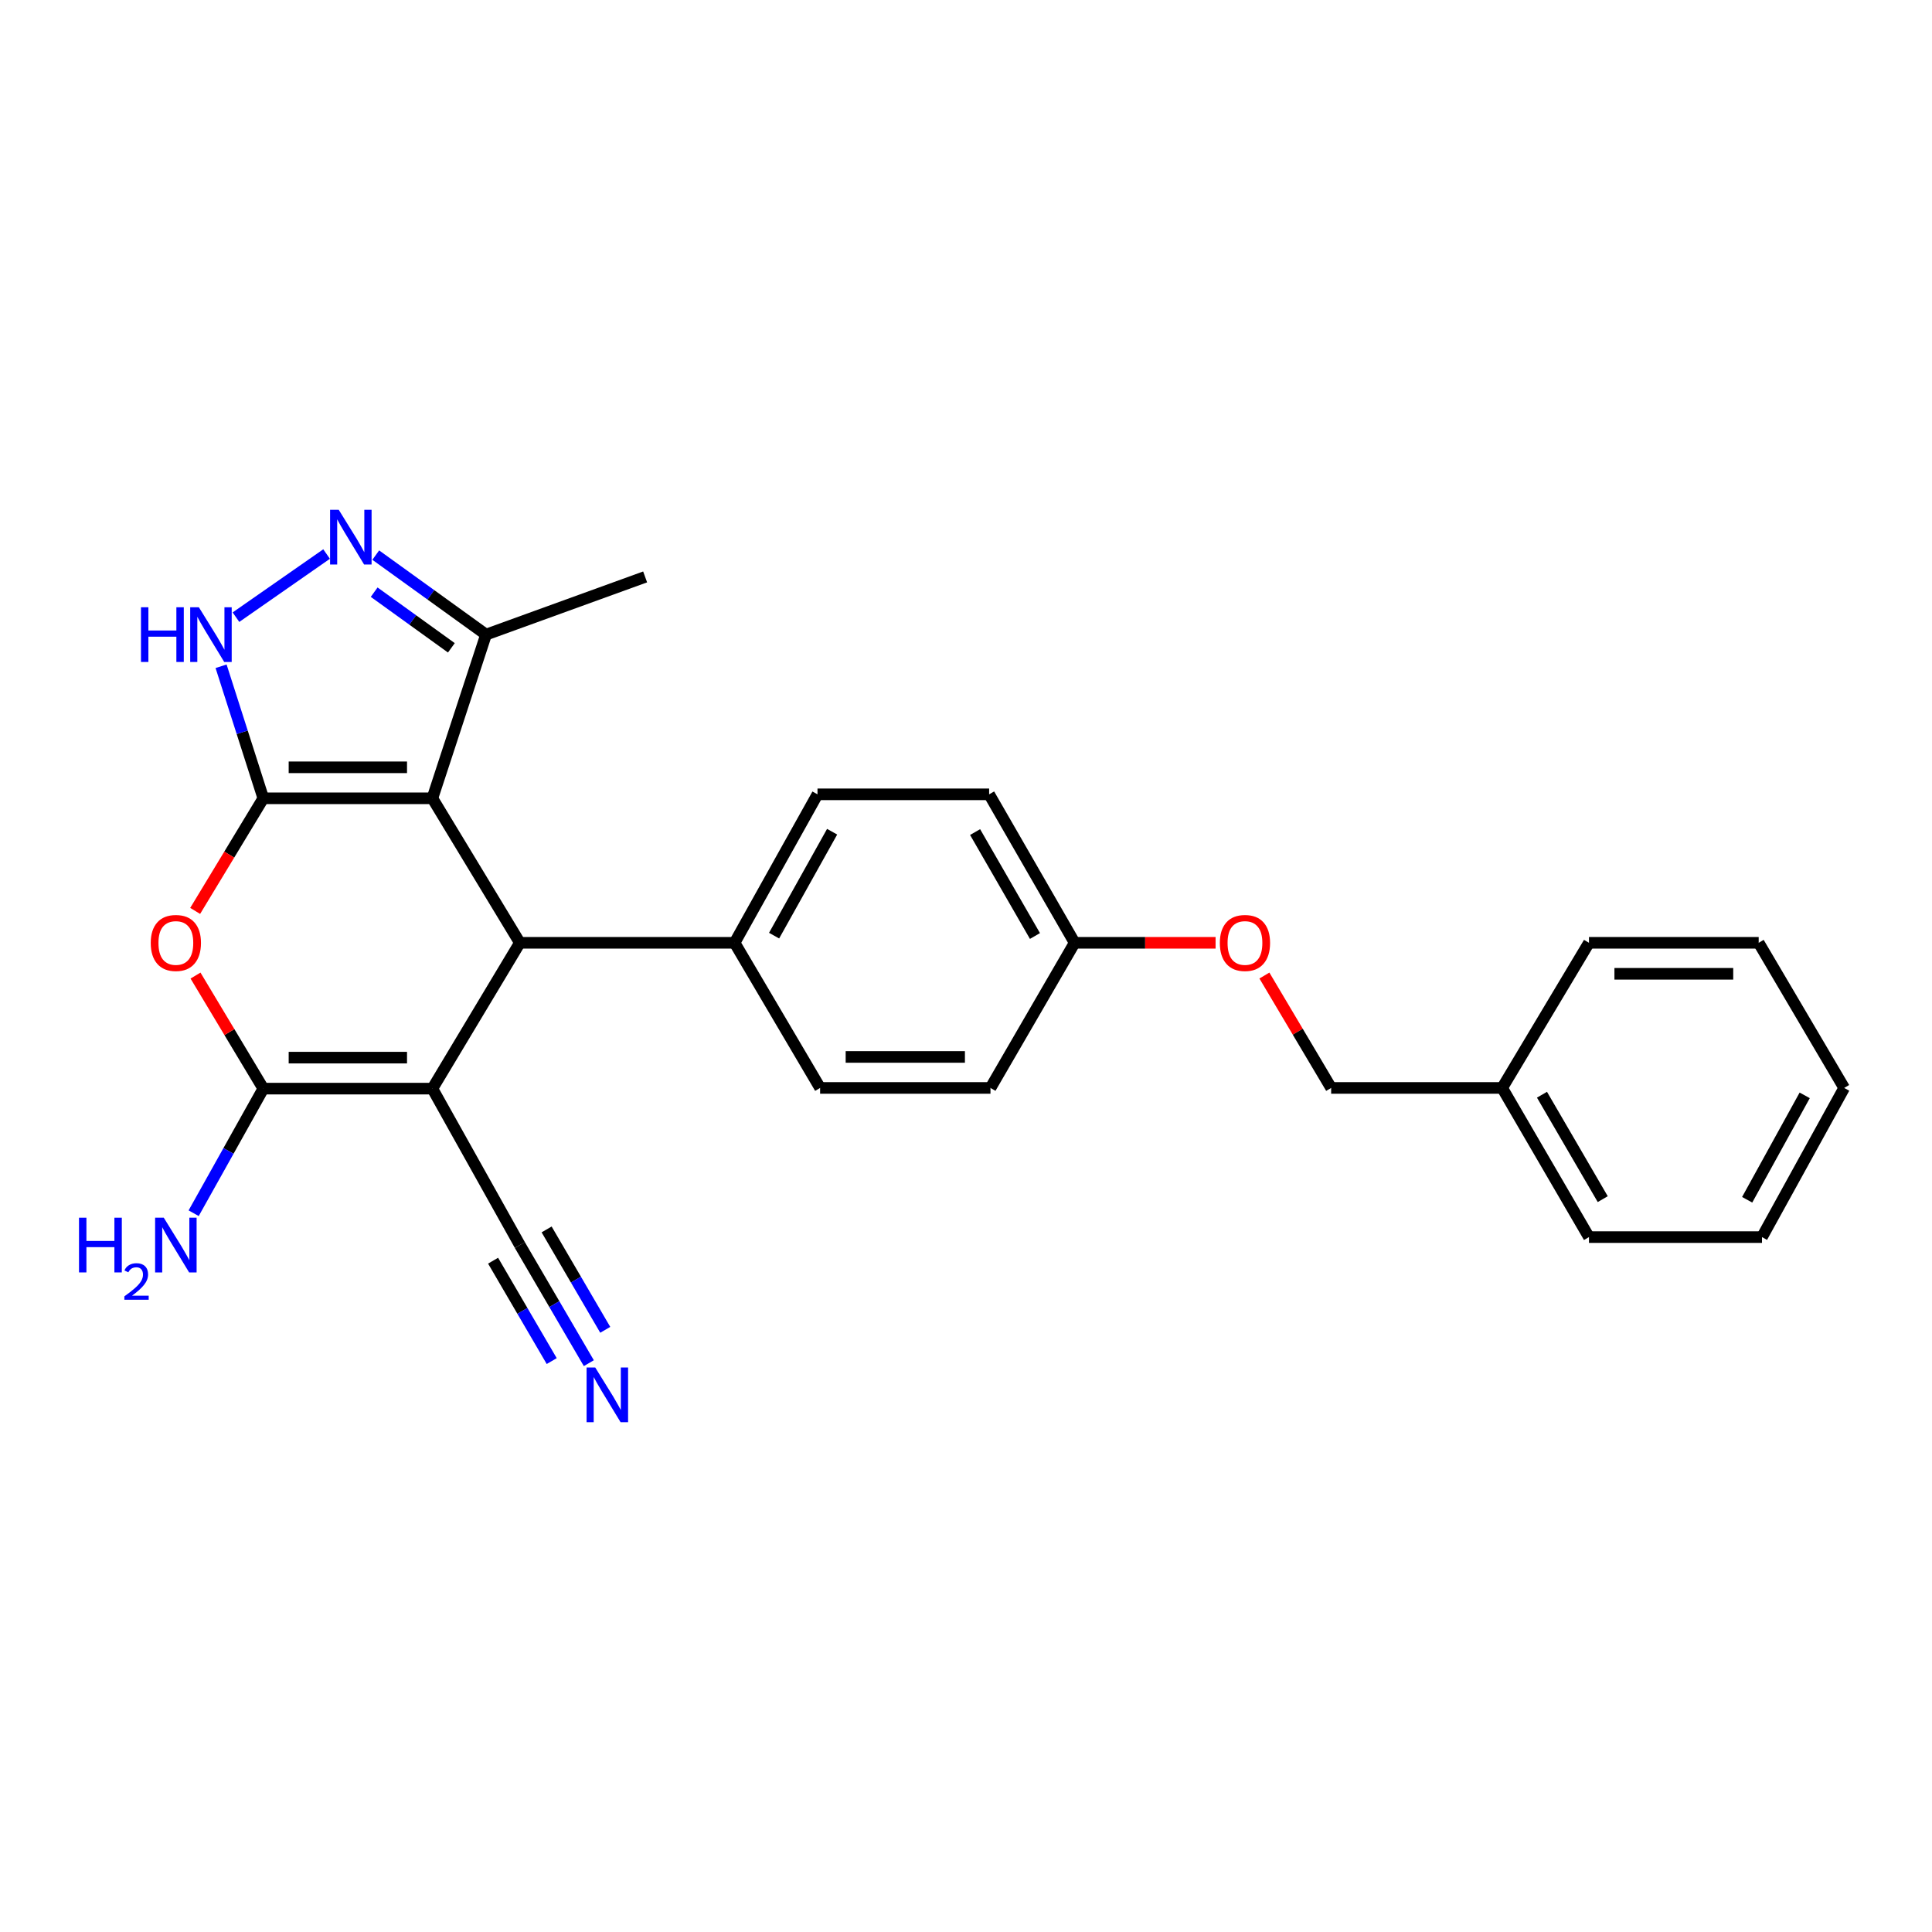 <?xml version='1.0' encoding='iso-8859-1'?>
<svg version='1.1' baseProfile='full'
              xmlns='http://www.w3.org/2000/svg'
                      xmlns:rdkit='http://www.rdkit.org/xml'
                      xmlns:xlink='http://www.w3.org/1999/xlink'
                  xml:space='preserve'
width='1000px' height='1000px' viewBox='0 0 1000 1000'>
<!-- END OF HEADER -->
<rect style='opacity:1.0;fill:#FFFFFF;stroke:none' width='1000' height='1000' x='0' y='0'> </rect>
<path class='bond-0' d='M 136.295,413.202 L 223.797,413.202' style='fill:none;fill-rule:evenodd;stroke:#000000;stroke-width:6px;stroke-linecap:butt;stroke-linejoin:miter;stroke-opacity:1' />
<path class='bond-0' d='M 149.42,397.158 L 210.672,397.158' style='fill:none;fill-rule:evenodd;stroke:#000000;stroke-width:6px;stroke-linecap:butt;stroke-linejoin:miter;stroke-opacity:1' />
<path class='bond-4' d='M 136.295,413.202 L 118.655,442.345' style='fill:none;fill-rule:evenodd;stroke:#000000;stroke-width:6px;stroke-linecap:butt;stroke-linejoin:miter;stroke-opacity:1' />
<path class='bond-4' d='M 118.655,442.345 L 101.015,471.488' style='fill:none;fill-rule:evenodd;stroke:#FF0000;stroke-width:6px;stroke-linecap:butt;stroke-linejoin:miter;stroke-opacity:1' />
<path class='bond-5' d='M 136.295,413.202 L 125.363,379.029' style='fill:none;fill-rule:evenodd;stroke:#000000;stroke-width:6px;stroke-linecap:butt;stroke-linejoin:miter;stroke-opacity:1' />
<path class='bond-5' d='M 125.363,379.029 L 114.431,344.856' style='fill:none;fill-rule:evenodd;stroke:#0000FF;stroke-width:6px;stroke-linecap:butt;stroke-linejoin:miter;stroke-opacity:1' />
<path class='bond-3' d='M 223.797,413.202 L 269.077,487.994' style='fill:none;fill-rule:evenodd;stroke:#000000;stroke-width:6px;stroke-linecap:butt;stroke-linejoin:miter;stroke-opacity:1' />
<path class='bond-7' d='M 223.797,413.202 L 251.571,328.472' style='fill:none;fill-rule:evenodd;stroke:#000000;stroke-width:6px;stroke-linecap:butt;stroke-linejoin:miter;stroke-opacity:1' />
<path class='bond-1' d='M 223.797,563.472 L 136.295,563.472' style='fill:none;fill-rule:evenodd;stroke:#000000;stroke-width:6px;stroke-linecap:butt;stroke-linejoin:miter;stroke-opacity:1' />
<path class='bond-1' d='M 210.672,547.428 L 149.42,547.428' style='fill:none;fill-rule:evenodd;stroke:#000000;stroke-width:6px;stroke-linecap:butt;stroke-linejoin:miter;stroke-opacity:1' />
<path class='bond-8' d='M 223.797,563.472 L 269.077,644.44' style='fill:none;fill-rule:evenodd;stroke:#000000;stroke-width:6px;stroke-linecap:butt;stroke-linejoin:miter;stroke-opacity:1' />
<path class='bond-27' d='M 223.797,563.472 L 269.077,487.994' style='fill:none;fill-rule:evenodd;stroke:#000000;stroke-width:6px;stroke-linecap:butt;stroke-linejoin:miter;stroke-opacity:1' />
<path class='bond-2' d='M 136.295,563.472 L 118.746,534.213' style='fill:none;fill-rule:evenodd;stroke:#000000;stroke-width:6px;stroke-linecap:butt;stroke-linejoin:miter;stroke-opacity:1' />
<path class='bond-2' d='M 118.746,534.213 L 101.197,504.954' style='fill:none;fill-rule:evenodd;stroke:#FF0000;stroke-width:6px;stroke-linecap:butt;stroke-linejoin:miter;stroke-opacity:1' />
<path class='bond-11' d='M 136.295,563.472 L 118.267,595.716' style='fill:none;fill-rule:evenodd;stroke:#000000;stroke-width:6px;stroke-linecap:butt;stroke-linejoin:miter;stroke-opacity:1' />
<path class='bond-11' d='M 118.267,595.716 L 100.238,627.961' style='fill:none;fill-rule:evenodd;stroke:#0000FF;stroke-width:6px;stroke-linecap:butt;stroke-linejoin:miter;stroke-opacity:1' />
<path class='bond-10' d='M 269.077,487.994 L 380.225,487.994' style='fill:none;fill-rule:evenodd;stroke:#000000;stroke-width:6px;stroke-linecap:butt;stroke-linejoin:miter;stroke-opacity:1' />
<path class='bond-6' d='M 122.136,319.452 L 169.041,286.769' style='fill:none;fill-rule:evenodd;stroke:#0000FF;stroke-width:6px;stroke-linecap:butt;stroke-linejoin:miter;stroke-opacity:1' />
<path class='bond-26' d='M 194.489,287.321 L 223.03,307.896' style='fill:none;fill-rule:evenodd;stroke:#0000FF;stroke-width:6px;stroke-linecap:butt;stroke-linejoin:miter;stroke-opacity:1' />
<path class='bond-26' d='M 223.03,307.896 L 251.571,328.472' style='fill:none;fill-rule:evenodd;stroke:#000000;stroke-width:6px;stroke-linecap:butt;stroke-linejoin:miter;stroke-opacity:1' />
<path class='bond-26' d='M 193.669,306.508 L 213.647,320.911' style='fill:none;fill-rule:evenodd;stroke:#0000FF;stroke-width:6px;stroke-linecap:butt;stroke-linejoin:miter;stroke-opacity:1' />
<path class='bond-26' d='M 213.647,320.911 L 233.626,335.314' style='fill:none;fill-rule:evenodd;stroke:#000000;stroke-width:6px;stroke-linecap:butt;stroke-linejoin:miter;stroke-opacity:1' />
<path class='bond-20' d='M 251.571,328.472 L 333.921,298.613' style='fill:none;fill-rule:evenodd;stroke:#000000;stroke-width:6px;stroke-linecap:butt;stroke-linejoin:miter;stroke-opacity:1' />
<path class='bond-9' d='M 269.077,644.44 L 286.926,675.006' style='fill:none;fill-rule:evenodd;stroke:#000000;stroke-width:6px;stroke-linecap:butt;stroke-linejoin:miter;stroke-opacity:1' />
<path class='bond-9' d='M 286.926,675.006 L 304.776,705.572' style='fill:none;fill-rule:evenodd;stroke:#0000FF;stroke-width:6px;stroke-linecap:butt;stroke-linejoin:miter;stroke-opacity:1' />
<path class='bond-9' d='M 255.222,652.531 L 270.394,678.512' style='fill:none;fill-rule:evenodd;stroke:#000000;stroke-width:6px;stroke-linecap:butt;stroke-linejoin:miter;stroke-opacity:1' />
<path class='bond-9' d='M 270.394,678.512 L 285.567,704.493' style='fill:none;fill-rule:evenodd;stroke:#0000FF;stroke-width:6px;stroke-linecap:butt;stroke-linejoin:miter;stroke-opacity:1' />
<path class='bond-9' d='M 282.931,636.349 L 298.103,662.331' style='fill:none;fill-rule:evenodd;stroke:#000000;stroke-width:6px;stroke-linecap:butt;stroke-linejoin:miter;stroke-opacity:1' />
<path class='bond-9' d='M 298.103,662.331 L 313.276,688.312' style='fill:none;fill-rule:evenodd;stroke:#0000FF;stroke-width:6px;stroke-linecap:butt;stroke-linejoin:miter;stroke-opacity:1' />
<path class='bond-12' d='M 380.225,487.994 L 423.134,411.143' style='fill:none;fill-rule:evenodd;stroke:#000000;stroke-width:6px;stroke-linecap:butt;stroke-linejoin:miter;stroke-opacity:1' />
<path class='bond-12' d='M 400.67,484.288 L 430.706,430.492' style='fill:none;fill-rule:evenodd;stroke:#000000;stroke-width:6px;stroke-linecap:butt;stroke-linejoin:miter;stroke-opacity:1' />
<path class='bond-13' d='M 380.225,487.994 L 424.489,563.115' style='fill:none;fill-rule:evenodd;stroke:#000000;stroke-width:6px;stroke-linecap:butt;stroke-linejoin:miter;stroke-opacity:1' />
<path class='bond-17' d='M 423.134,411.143 L 511.973,411.143' style='fill:none;fill-rule:evenodd;stroke:#000000;stroke-width:6px;stroke-linecap:butt;stroke-linejoin:miter;stroke-opacity:1' />
<path class='bond-18' d='M 424.489,563.115 L 512.668,563.115' style='fill:none;fill-rule:evenodd;stroke:#000000;stroke-width:6px;stroke-linecap:butt;stroke-linejoin:miter;stroke-opacity:1' />
<path class='bond-18' d='M 437.716,547.071 L 499.441,547.071' style='fill:none;fill-rule:evenodd;stroke:#000000;stroke-width:6px;stroke-linecap:butt;stroke-linejoin:miter;stroke-opacity:1' />
<path class='bond-14' d='M 629.185,487.994 L 592.711,487.994' style='fill:none;fill-rule:evenodd;stroke:#FF0000;stroke-width:6px;stroke-linecap:butt;stroke-linejoin:miter;stroke-opacity:1' />
<path class='bond-14' d='M 592.711,487.994 L 556.237,487.994' style='fill:none;fill-rule:evenodd;stroke:#000000;stroke-width:6px;stroke-linecap:butt;stroke-linejoin:miter;stroke-opacity:1' />
<path class='bond-16' d='M 654.452,504.938 L 671.726,534.027' style='fill:none;fill-rule:evenodd;stroke:#FF0000;stroke-width:6px;stroke-linecap:butt;stroke-linejoin:miter;stroke-opacity:1' />
<path class='bond-16' d='M 671.726,534.027 L 689,563.115' style='fill:none;fill-rule:evenodd;stroke:#000000;stroke-width:6px;stroke-linecap:butt;stroke-linejoin:miter;stroke-opacity:1' />
<path class='bond-15' d='M 556.237,487.994 L 512.668,563.115' style='fill:none;fill-rule:evenodd;stroke:#000000;stroke-width:6px;stroke-linecap:butt;stroke-linejoin:miter;stroke-opacity:1' />
<path class='bond-28' d='M 556.237,487.994 L 511.973,411.143' style='fill:none;fill-rule:evenodd;stroke:#000000;stroke-width:6px;stroke-linecap:butt;stroke-linejoin:miter;stroke-opacity:1' />
<path class='bond-28' d='M 535.694,484.474 L 504.71,430.678' style='fill:none;fill-rule:evenodd;stroke:#000000;stroke-width:6px;stroke-linecap:butt;stroke-linejoin:miter;stroke-opacity:1' />
<path class='bond-19' d='M 689,563.115 L 777.518,563.115' style='fill:none;fill-rule:evenodd;stroke:#000000;stroke-width:6px;stroke-linecap:butt;stroke-linejoin:miter;stroke-opacity:1' />
<path class='bond-21' d='M 777.518,563.115 L 822.45,640.322' style='fill:none;fill-rule:evenodd;stroke:#000000;stroke-width:6px;stroke-linecap:butt;stroke-linejoin:miter;stroke-opacity:1' />
<path class='bond-21' d='M 798.125,566.626 L 829.577,620.671' style='fill:none;fill-rule:evenodd;stroke:#000000;stroke-width:6px;stroke-linecap:butt;stroke-linejoin:miter;stroke-opacity:1' />
<path class='bond-22' d='M 777.518,563.115 L 822.45,487.994' style='fill:none;fill-rule:evenodd;stroke:#000000;stroke-width:6px;stroke-linecap:butt;stroke-linejoin:miter;stroke-opacity:1' />
<path class='bond-23' d='M 822.45,640.322 L 912.002,640.322' style='fill:none;fill-rule:evenodd;stroke:#000000;stroke-width:6px;stroke-linecap:butt;stroke-linejoin:miter;stroke-opacity:1' />
<path class='bond-24' d='M 822.45,487.994 L 910.291,487.994' style='fill:none;fill-rule:evenodd;stroke:#000000;stroke-width:6px;stroke-linecap:butt;stroke-linejoin:miter;stroke-opacity:1' />
<path class='bond-24' d='M 835.626,504.038 L 897.115,504.038' style='fill:none;fill-rule:evenodd;stroke:#000000;stroke-width:6px;stroke-linecap:butt;stroke-linejoin:miter;stroke-opacity:1' />
<path class='bond-29' d='M 912.002,640.322 L 954.545,563.115' style='fill:none;fill-rule:evenodd;stroke:#000000;stroke-width:6px;stroke-linecap:butt;stroke-linejoin:miter;stroke-opacity:1' />
<path class='bond-29' d='M 904.332,620.998 L 934.112,566.953' style='fill:none;fill-rule:evenodd;stroke:#000000;stroke-width:6px;stroke-linecap:butt;stroke-linejoin:miter;stroke-opacity:1' />
<path class='bond-25' d='M 910.291,487.994 L 954.545,563.115' style='fill:none;fill-rule:evenodd;stroke:#000000;stroke-width:6px;stroke-linecap:butt;stroke-linejoin:miter;stroke-opacity:1' />
<path  class='atom-5' d='M 78.024 488.074
Q 78.024 481.274, 81.384 477.474
Q 84.744 473.674, 91.024 473.674
Q 97.304 473.674, 100.664 477.474
Q 104.024 481.274, 104.024 488.074
Q 104.024 494.954, 100.624 498.874
Q 97.224 502.754, 91.024 502.754
Q 84.784 502.754, 81.384 498.874
Q 78.024 494.994, 78.024 488.074
M 91.024 499.554
Q 95.344 499.554, 97.664 496.674
Q 100.024 493.754, 100.024 488.074
Q 100.024 482.514, 97.664 479.714
Q 95.344 476.874, 91.024 476.874
Q 86.704 476.874, 84.344 479.674
Q 82.024 482.474, 82.024 488.074
Q 82.024 493.794, 84.344 496.674
Q 86.704 499.554, 91.024 499.554
' fill='#FF0000'/>
<path  class='atom-6' d='M 72.97 314.312
L 76.81 314.312
L 76.81 326.352
L 91.29 326.352
L 91.29 314.312
L 95.13 314.312
L 95.13 342.632
L 91.29 342.632
L 91.29 329.552
L 76.81 329.552
L 76.81 342.632
L 72.97 342.632
L 72.97 314.312
' fill='#0000FF'/>
<path  class='atom-6' d='M 102.93 314.312
L 112.21 329.312
Q 113.13 330.792, 114.61 333.472
Q 116.09 336.152, 116.17 336.312
L 116.17 314.312
L 119.93 314.312
L 119.93 342.632
L 116.05 342.632
L 106.09 326.232
Q 104.93 324.312, 103.69 322.112
Q 102.49 319.912, 102.13 319.232
L 102.13 342.632
L 98.45 342.632
L 98.45 314.312
L 102.93 314.312
' fill='#0000FF'/>
<path  class='atom-7' d='M 175.332 263.863
L 184.612 278.863
Q 185.532 280.343, 187.012 283.023
Q 188.492 285.703, 188.572 285.863
L 188.572 263.863
L 192.332 263.863
L 192.332 292.183
L 188.452 292.183
L 178.492 275.783
Q 177.332 273.863, 176.092 271.663
Q 174.892 269.463, 174.532 268.783
L 174.532 292.183
L 170.852 292.183
L 170.852 263.863
L 175.332 263.863
' fill='#0000FF'/>
<path  class='atom-10' d='M 308.096 707.817
L 317.376 722.817
Q 318.296 724.297, 319.776 726.977
Q 321.256 729.657, 321.336 729.817
L 321.336 707.817
L 325.096 707.817
L 325.096 736.137
L 321.216 736.137
L 311.256 719.737
Q 310.096 717.817, 308.856 715.617
Q 307.656 713.417, 307.296 712.737
L 307.296 736.137
L 303.616 736.137
L 303.616 707.817
L 308.096 707.817
' fill='#0000FF'/>
<path  class='atom-12' d='M 40.892 630.28
L 44.732 630.28
L 44.732 642.32
L 59.212 642.32
L 59.212 630.28
L 63.052 630.28
L 63.052 658.6
L 59.212 658.6
L 59.212 645.52
L 44.732 645.52
L 44.732 658.6
L 40.892 658.6
L 40.892 630.28
' fill='#0000FF'/>
<path  class='atom-12' d='M 64.424 657.607
Q 65.111 655.838, 66.748 654.861
Q 68.384 653.858, 70.655 653.858
Q 73.48 653.858, 75.064 655.389
Q 76.648 656.92, 76.648 659.639
Q 76.648 662.411, 74.588 664.999
Q 72.556 667.586, 68.332 670.648
L 76.964 670.648
L 76.964 672.76
L 64.372 672.76
L 64.372 670.991
Q 67.856 668.51, 69.916 666.662
Q 72.001 664.814, 73.004 663.151
Q 74.008 661.487, 74.008 659.771
Q 74.008 657.976, 73.11 656.973
Q 72.212 655.97, 70.655 655.97
Q 69.15 655.97, 68.147 656.577
Q 67.144 657.184, 66.431 658.531
L 64.424 657.607
' fill='#0000FF'/>
<path  class='atom-12' d='M 84.764 630.28
L 94.044 645.28
Q 94.964 646.76, 96.444 649.44
Q 97.924 652.12, 98.004 652.28
L 98.004 630.28
L 101.764 630.28
L 101.764 658.6
L 97.884 658.6
L 87.924 642.2
Q 86.764 640.28, 85.524 638.08
Q 84.324 635.88, 83.964 635.2
L 83.964 658.6
L 80.284 658.6
L 80.284 630.28
L 84.764 630.28
' fill='#0000FF'/>
<path  class='atom-15' d='M 631.389 488.074
Q 631.389 481.274, 634.749 477.474
Q 638.109 473.674, 644.389 473.674
Q 650.669 473.674, 654.029 477.474
Q 657.389 481.274, 657.389 488.074
Q 657.389 494.954, 653.989 498.874
Q 650.589 502.754, 644.389 502.754
Q 638.149 502.754, 634.749 498.874
Q 631.389 494.994, 631.389 488.074
M 644.389 499.554
Q 648.709 499.554, 651.029 496.674
Q 653.389 493.754, 653.389 488.074
Q 653.389 482.514, 651.029 479.714
Q 648.709 476.874, 644.389 476.874
Q 640.069 476.874, 637.709 479.674
Q 635.389 482.474, 635.389 488.074
Q 635.389 493.794, 637.709 496.674
Q 640.069 499.554, 644.389 499.554
' fill='#FF0000'/>
</svg>
